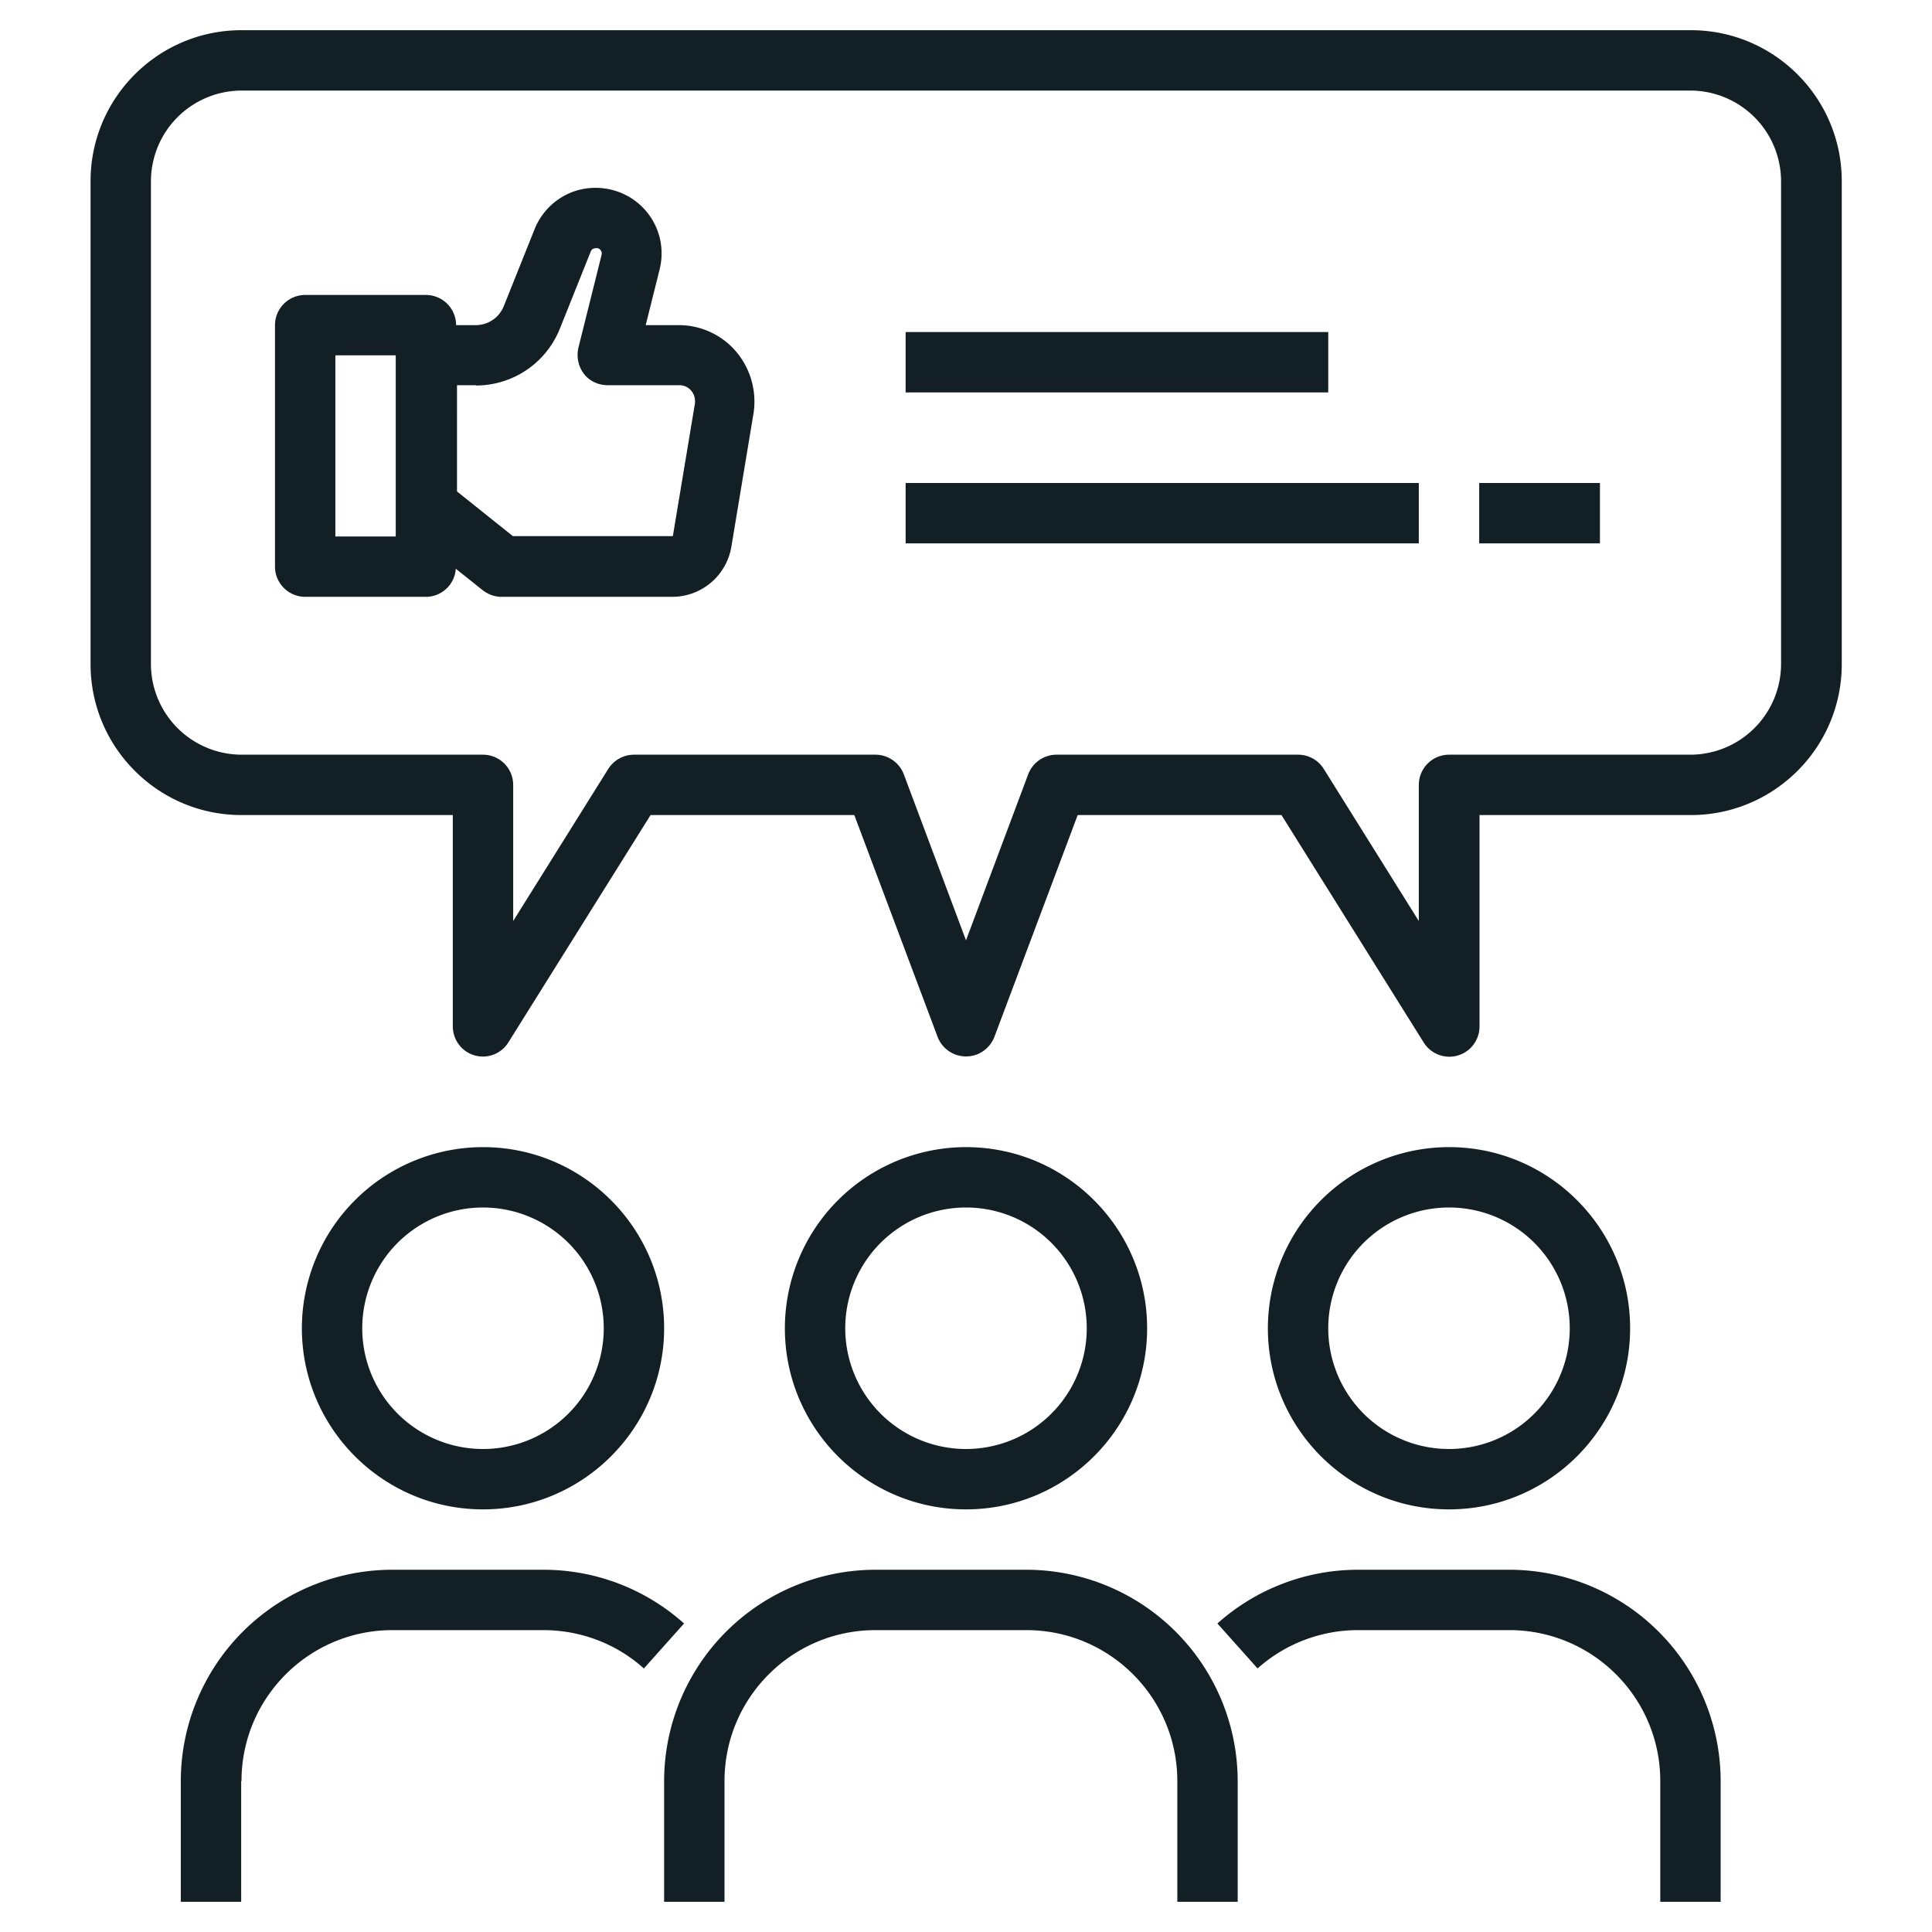 <svg width="48" height="48" fill="none" xmlns="http://www.w3.org/2000/svg"><path d="M2.25 4.5v12c0 2.07 1.68 3.75 3.75 3.75h5.25v5.25c0 .337.225.63.54.72a.744.744 0 00.84-.322l3.533-5.648h5.062l2.07 5.512a.755.755 0 001.41 0l2.07-5.512h5.063l3.532 5.648a.75.75 0 001.388-.398v-5.25h5.25c2.07 0 3.75-1.68 3.75-3.75v-12c0-2.07-1.68-3.75-3.75-3.75H6C3.93.75 2.25 2.43 2.25 4.5zm1.5 0A2.257 2.257 0 016 2.25h36a2.257 2.257 0 012.25 2.25v12A2.257 2.257 0 0142 18.75h-6a.752.752 0 00-.75.75v3.383l-2.362-3.78a.75.75 0 00-.638-.353h-6a.755.755 0 00-.705.488L24 23.363l-1.545-4.125a.755.755 0 00-.705-.488h-6a.759.759 0 00-.637.352l-2.363 3.78V19.5a.752.752 0 00-.75-.75H6a2.257 2.257 0 01-2.25-2.25v-12zM28.5 33c0-2.483-2.017-4.5-4.5-4.5a4.504 4.504 0 00-4.5 4.5c0 2.483 2.017 4.5 4.5 4.5s4.5-2.017 4.5-4.5zM21 33a3 3 0 116 0 3 3 0 11-6 0zm4.5 6h-3.75a5.256 5.256 0 00-5.25 5.25v3H18v-3c0-2.07 1.68-3.75 3.75-3.75h3.75c2.07 0 3.75 1.68 3.75 3.75v3h1.5v-3A5.256 5.256 0 0025.5 39zM12 28.5A4.504 4.504 0 007.5 33c0 2.483 2.018 4.5 4.5 4.5s4.5-2.017 4.5-4.5-2.018-4.5-4.5-4.5zm0 7.5a3 3 0 110-6 3 3 0 110 6zm-6 8.25c0-2.07 1.68-3.75 3.75-3.75h3.75c.922 0 1.815.337 2.497.953l.998-1.118A5.23 5.23 0 0013.492 39h-3.75a5.256 5.256 0 00-5.25 5.25v3h1.5v-3H6zM31.5 33c0 2.483 2.017 4.5 4.5 4.5s4.5-2.017 4.5-4.5-2.017-4.5-4.5-4.5a4.504 4.504 0 00-4.5 4.5zm7.5 0a3 3 0 11-6 0 3 3 0 116 0zm-1.501 7.5c2.07 0 3.75 1.68 3.75 3.75v3h1.5v-3a5.256 5.256 0 00-5.25-5.25h-3.75a5.244 5.244 0 00-3.503 1.335l.998 1.117a3.746 3.746 0 012.497-.952H37.5z" fill="#122025"/><path d="M7.582 14.828h3a.746.746 0 00.742-.698l.668.533c.135.105.3.165.465.165h4.238a1.49 1.49 0 001.477-1.253l.547-3.292a1.92 1.92 0 00-.524-1.65 1.872 1.872 0 00-1.335-.555h-.818l.345-1.38a1.627 1.627 0 00-.855-1.86 1.664 1.664 0 00-1.313-.068 1.645 1.645 0 00-.937.923l-.765 1.912a.75.75 0 01-.697.473h-.488a.752.752 0 00-.75-.75h-3a.752.752 0 00-.75.75v6c0 .412.338.75.75.75zm4.237-5.25c.923 0 1.748-.555 2.093-1.418l.765-1.912a.116.116 0 01.082-.075.188.188 0 01.113 0c.06.03.09.097.075.157l-.577 2.31a.787.787 0 00.135.645c.134.18.36.285.592.285h1.778c.105 0 .202.038.277.113.09.09.127.217.113.345l-.548 3.292h-3.975l-1.388-1.11V9.57h.488l-.023.008zm-3.487-.75h1.5v4.5h-1.5v-4.5zM36.75 12h3v1.5h-3V12zM22.5 12h12.75v1.5H22.5V12zm0-3.75H33v1.5H22.5v-1.5z" fill="#122025"/></svg>